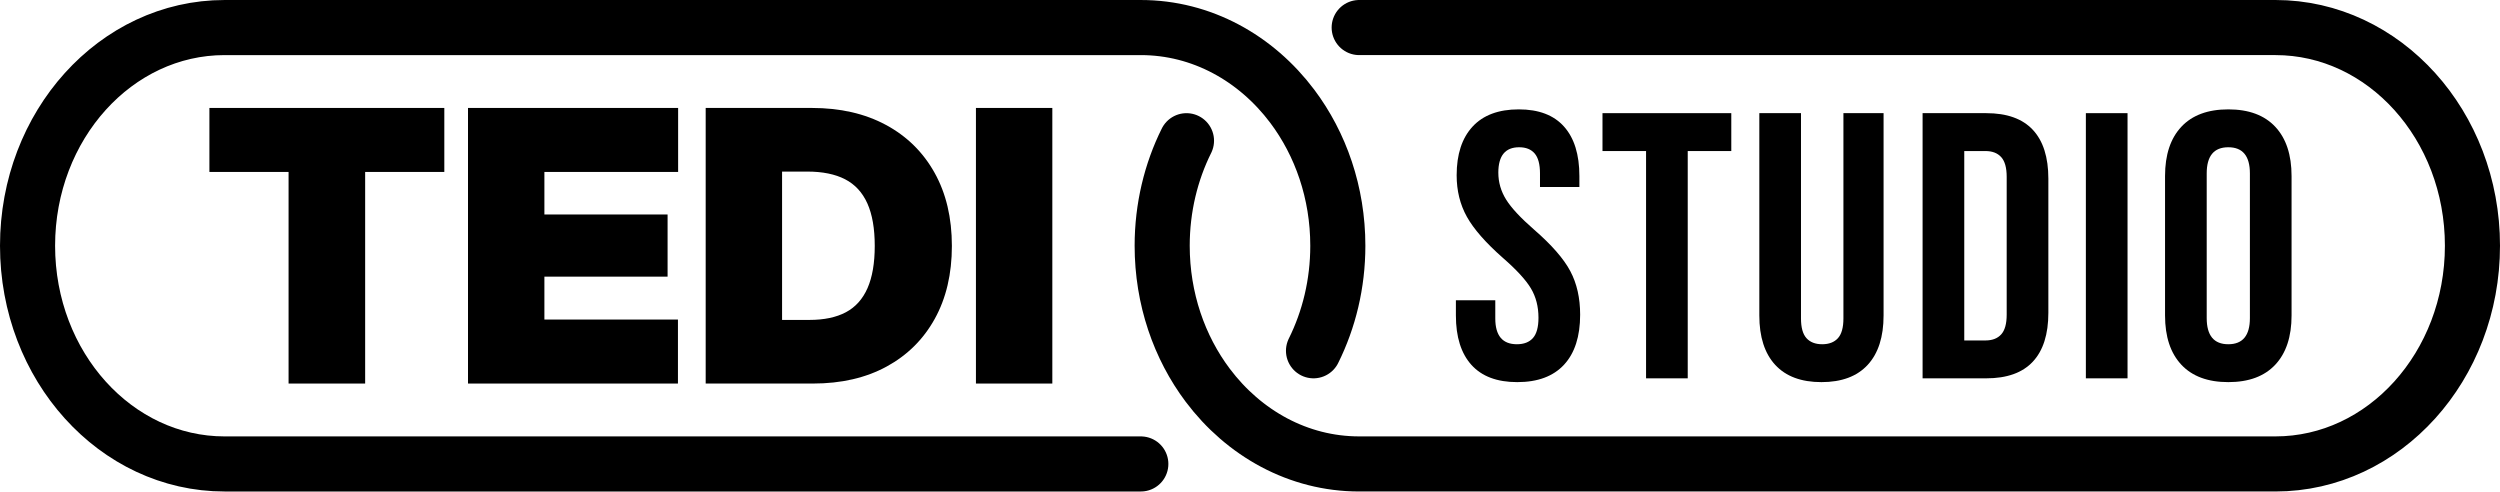 <?xml version="1.0" encoding="utf-8"?>
<svg xmlns="http://www.w3.org/2000/svg" fill="none" height="100%" overflow="visible" preserveAspectRatio="none" style="display: block;" viewBox="0 0 363 71.366" width="100%">
<g id="Group">
<path d="M165.647 67.366H32.605C16.817 67.366 4 53.169 4 35.683C4 18.197 16.817 4.001 32.605 4.001H165.647C174.481 4.001 182.385 8.446 187.634 15.425C191.765 20.918 194.252 27.982 194.252 35.683C194.252 41.21 192.971 46.408 190.721 50.933" id="Vector" stroke="black" stroke-linecap="round" stroke-width="8"/>
<path d="M197.353 4H330.395C346.182 4 359 18.197 359 35.682C359 53.169 346.182 67.365 330.395 67.365H197.353C188.519 67.365 180.615 62.92 175.366 55.941C171.235 50.448 168.748 43.384 168.748 35.682C168.748 30.156 170.028 24.957 172.278 20.432" id="Vector_2" stroke="black" stroke-linecap="round" stroke-width="8"/>
<g id="Group_2">
<path d="M220.307 55.484C217.373 55.484 215.155 54.65 213.651 52.982C212.148 51.313 211.396 48.92 211.396 45.804V43.603H217.116V46.244C217.116 48.737 218.162 49.984 220.252 49.984C221.278 49.984 222.058 49.681 222.589 49.076C223.121 48.471 223.387 47.49 223.387 46.134C223.387 44.52 223.02 43.099 222.287 41.871C221.553 40.642 220.197 39.166 218.217 37.443C215.723 35.243 213.981 33.254 212.991 31.475C212.001 29.697 211.506 27.689 211.506 25.452C211.506 22.408 212.276 20.052 213.816 18.384C215.356 16.715 217.593 15.881 220.527 15.881C223.424 15.881 225.615 16.715 227.1 18.384C228.585 20.052 229.327 22.445 229.327 25.562V27.157H223.607V25.177C223.607 23.857 223.35 22.894 222.837 22.289C222.324 21.684 221.572 21.382 220.582 21.382C218.565 21.382 217.557 22.61 217.557 25.067C217.557 26.46 217.932 27.762 218.684 28.972C219.436 30.182 220.802 31.649 222.782 33.373C225.312 35.573 227.054 37.571 228.007 39.368C228.961 41.165 229.437 43.273 229.437 45.694C229.437 48.847 228.658 51.267 227.1 52.954C225.541 54.641 223.277 55.484 220.307 55.484Z" fill="black" id="Vector_3"/>
<path d="M239.008 21.932H232.682V16.431H251.384V21.932H245.058V54.934H239.008V21.932Z" fill="black" id="Vector_4"/>
<path d="M264.474 55.484C261.541 55.484 259.304 54.65 257.764 52.982C256.224 51.313 255.454 48.92 255.454 45.804V16.431H261.504V46.243C261.504 47.564 261.77 48.517 262.302 49.104C262.833 49.691 263.594 49.984 264.584 49.984C265.574 49.984 266.335 49.691 266.867 49.104C267.399 48.517 267.665 47.564 267.665 46.243V16.431H273.495V45.804C273.495 48.92 272.725 51.313 271.185 52.982C269.645 54.65 267.408 55.484 264.474 55.484Z" fill="black" id="Vector_5"/>
<path d="M279.16 16.431H288.401C291.408 16.431 293.663 17.238 295.166 18.851C296.67 20.465 297.422 22.83 297.422 25.947V45.419C297.422 48.535 296.67 50.901 295.166 52.514C293.663 54.127 291.408 54.934 288.401 54.934H279.16V16.431ZM288.291 49.434C289.281 49.434 290.042 49.141 290.574 48.554C291.105 47.967 291.371 47.014 291.371 45.694V25.672C291.371 24.352 291.105 23.398 290.574 22.812C290.042 22.225 289.281 21.932 288.291 21.932H285.211V49.434H288.291Z" fill="black" id="Vector_6"/>
<path d="M308.918 16.431H302.868V54.934H308.918V16.431Z" fill="black" id="Vector_7"/>
<path d="M323.55 55.484C320.579 55.484 318.306 54.641 316.729 52.954C315.152 51.267 314.364 48.884 314.364 45.803V25.562C314.364 22.482 315.152 20.098 316.729 18.411C318.306 16.724 320.579 15.881 323.55 15.881C326.52 15.881 328.793 16.724 330.37 18.411C331.947 20.098 332.735 22.482 332.735 25.562V45.803C332.735 48.884 331.947 51.267 330.37 52.954C328.793 54.641 326.52 55.484 323.55 55.484ZM323.55 49.984C325.64 49.984 326.685 48.719 326.685 46.189V25.177C326.685 22.647 325.64 21.382 323.55 21.382C321.459 21.382 320.414 22.647 320.414 25.177V46.189C320.414 48.719 321.459 49.984 323.55 49.984Z" fill="black" id="Vector_8"/>
</g>
<g id="Group_3">
<path d="M30.406 24.966V15.674H64.515V24.966H53.02V55.691H41.901V24.966H30.406Z" fill="black" id="Vector_9"/>
<path d="M67.954 55.691V15.674H98.464V24.966H79.046V31.143H96.933V40.168H79.046V46.398H98.437V55.691H67.954Z" fill="black" id="Vector_10"/>
<path d="M118.043 55.691H107.085V46.452H117.532C119.663 46.452 121.427 46.081 122.823 45.338C124.22 44.594 125.267 43.426 125.966 41.833C126.664 40.239 127.013 38.198 127.013 35.709C127.013 33.185 126.655 31.126 125.939 29.532C125.222 27.938 124.144 26.77 122.702 26.027C121.261 25.284 119.43 24.913 117.21 24.913H106.924V15.674H117.881C122 15.674 125.581 16.493 128.624 18.131C131.668 19.769 134.027 22.088 135.701 25.087C137.376 28.086 138.213 31.627 138.213 35.709C138.213 39.774 137.384 43.301 135.728 46.291C134.072 49.281 131.735 51.595 128.718 53.234C125.701 54.872 122.143 55.691 118.043 55.691ZM113.557 15.674V55.691H102.465V15.674H113.557Z" fill="black" id="Vector_11"/>
<path d="M152.798 15.674H141.706V55.691H152.798V15.674Z" fill="black" id="Vector_12"/>
</g>
</g>
</svg>